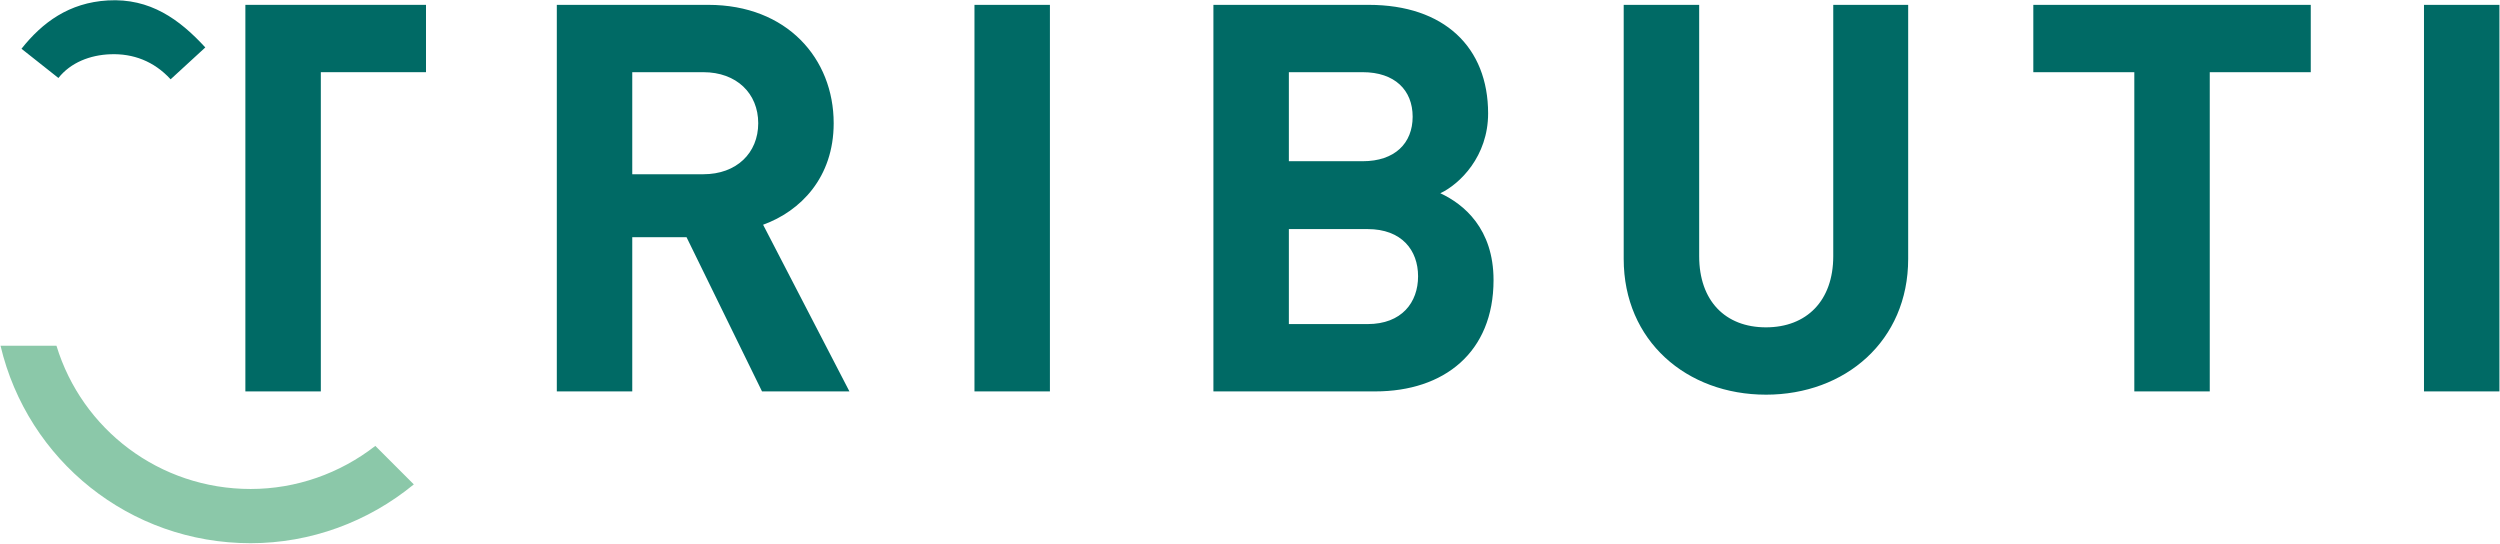 <svg width="1575" height="343" fill="none" xmlns="http://www.w3.org/2000/svg">
  <path d="M443.132 45.476h-44.808v64.296h44.808c20.861 0 34.551-13.343 34.551-32.148 0-18.817-13.69-32.148-34.551-32.148zm36.941 201.11l-47.546-97.137h-34.203v97.136h-47.533V3.059h95.426c49.589 0 79 33.857 79 74.564 0 34.204-20.863 55.413-44.462 63.96l54.383 105.003h-55.065zM613.916 3.059h47.534v243.527h-47.534V3.059zm247.67 141.262h-49.6v59.848h49.6c21.542 0 31.801-13.677 31.801-30.093 0-16.413-10.259-29.755-31.8-29.755h-.001zm-3.084-98.845h-46.518v56.093h46.518c20.18 0 31.466-11.285 31.466-28.046s-11.286-28.047-31.466-28.047zm7.866 201.11H764.449V3.059h97.818c47.546 0 75.246 26.684 75.246 68.408 0 27.019-17.789 44.461-30.104 50.282 14.718 6.839 33.524 22.226 33.524 54.72 0 45.49-31.12 70.117-74.565 70.117zm246.172 2.055c-49.93 0-89.61-33.866-89.61-85.514V3.06h47.55v158.357c0 28.047 16.41 44.808 42.06 44.808 25.65 0 42.41-16.761 42.41-44.808V3.057h47.2V163.13c0 51.647-39.68 85.515-89.61 85.515v-.003zm279.61-203.165v201.109h-47.53V45.474h-63.63V3.058h174.79v42.416l-63.63.002zM1527.11 3.06h47.53v243.527h-47.53V3.059zM107.493 49.963C96.96 38.499 83.806 33.638 69.497 34.183c-12.695.467-24.948 5.165-32.696 14.95L13.538 30.718C26.685 14.111 43.537 1.687 67.908.274c26.68-1.547 45.166 11.913 61.433 29.614l-21.848 20.075z" fill="#006A65"/>
  <path d="M157.901 308.061c-57.37 0-106.219-37.403-122.33-90.25H.332c17.063 72.203 81.324 124.41 157.568 124.41 37.754 0 73.986-13.395 102.802-37.055l-24.253-24.249c-22.31 17.371-49.883 27.144-78.549 27.144" fill="#8BC8A9"/>
  <path d="M154.587 3.057H268.38v42.416h-66.26v201.112h-47.534l.001-243.528z" fill="#006A65"/>
</svg>